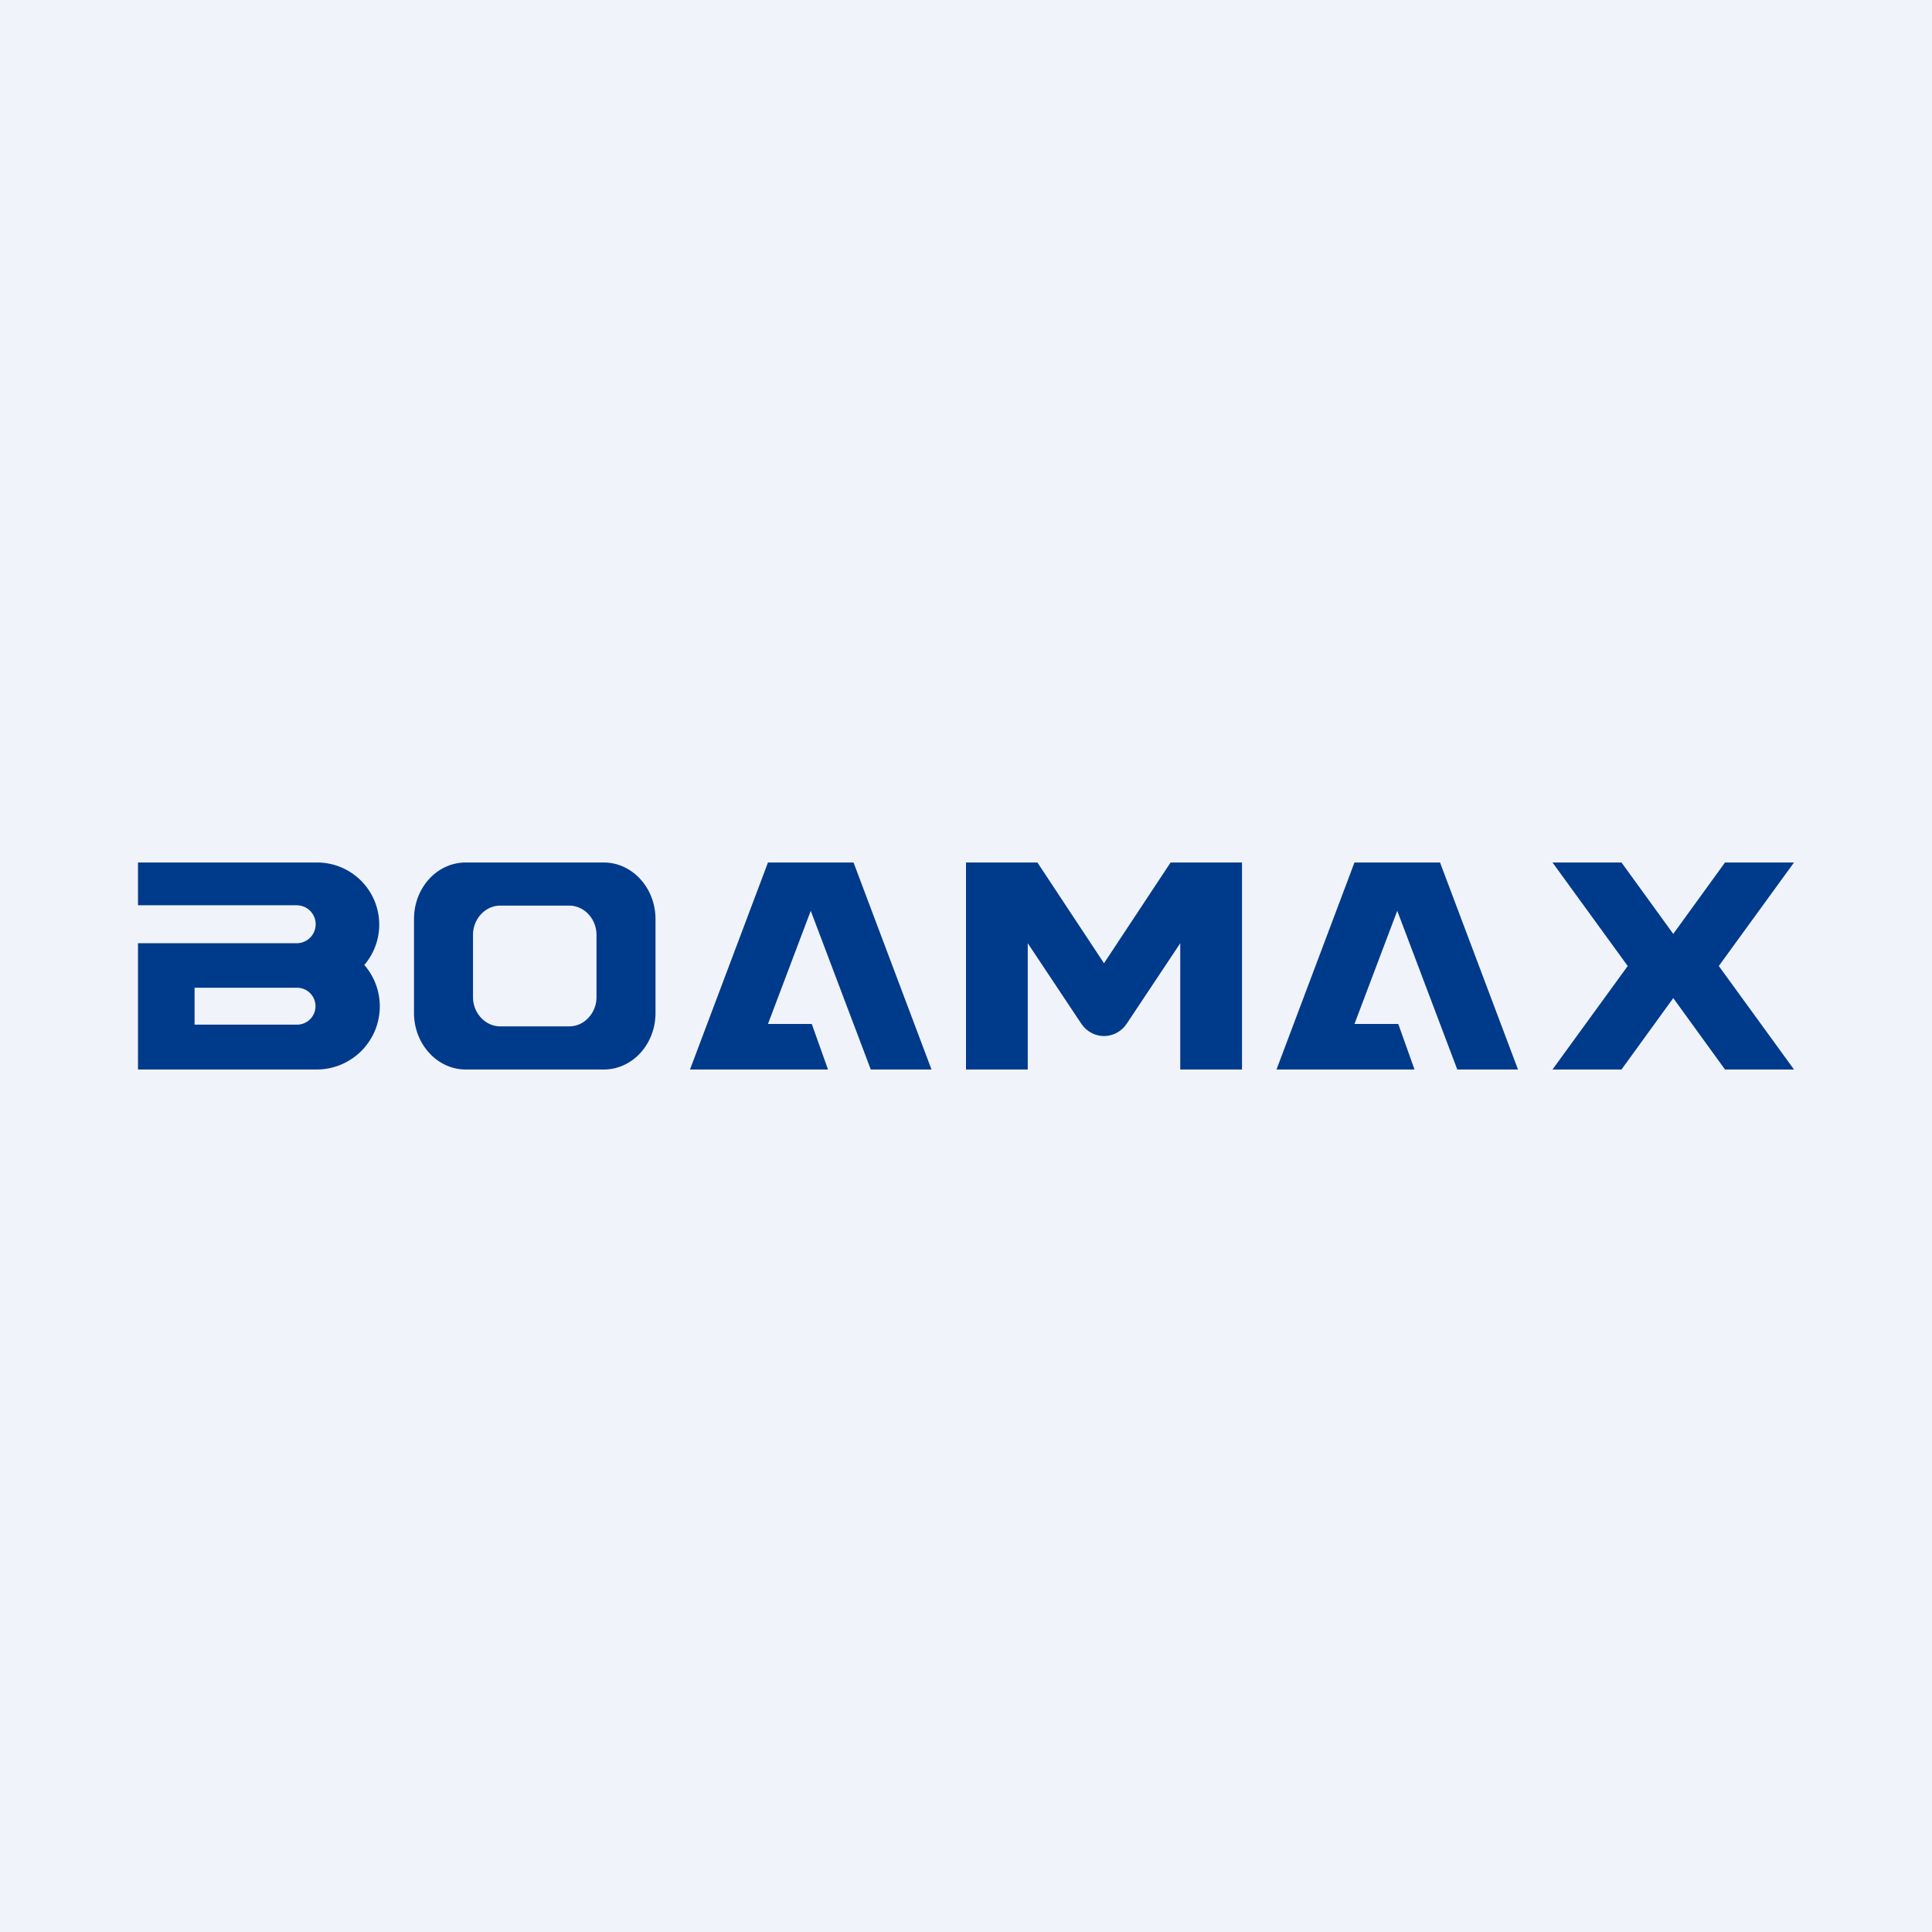 <svg width="56" height="56" viewBox="0 0 56 56" xmlns="http://www.w3.org/2000/svg"><path fill="#F0F3FA" d="M0 0h56v56H0z"/><path d="M47 25h-2l2.18 3L45 31h2l1.5-2.07L50 31h2l-2.18-3L52 25h-2l-1.5 2.07L47 25ZM37 31l2.26-6h2.48L44 31h-1.76l-1.74-4.6-1.24 3.28h1.27L41 31h-4ZM20 31l2.26-6h2.48L27 31h-1.76l-1.74-4.6-1.24 3.28h1.27L24 31h-4Z" fill="#003A8B"/><path fill-rule="evenodd" d="M13.5 25c-.83 0-1.5.73-1.5 1.64v2.72c0 .9.67 1.64 1.5 1.64h4c.83 0 1.5-.73 1.5-1.64v-2.72c0-.9-.67-1.64-1.5-1.64h-4Zm1 1.25c-.43 0-.79.38-.79.85v1.8c0 .47.36.85.79.85h2c.43 0 .79-.38.79-.85v-1.8c0-.47-.36-.85-.79-.85h-2ZM4 25h5.2a1.8 1.8 0 0 1 1.36 2.97A1.83 1.83 0 0 1 9.17 31H4v-3.66h4.6a.55.55 0 0 0 0-1.1H4V25Zm1.64 3.63h2.97a.53.53 0 0 1 0 1.07H5.64v-1.07Z" fill="#003A8B"/><path d="M28 25v6h1.79v-3.66l1.55 2.33c.32.48 1 .48 1.32 0l1.55-2.33V31H36v-6h-2.07L32 27.92 30.07 25H28Z" fill="#003A8B"/></svg>